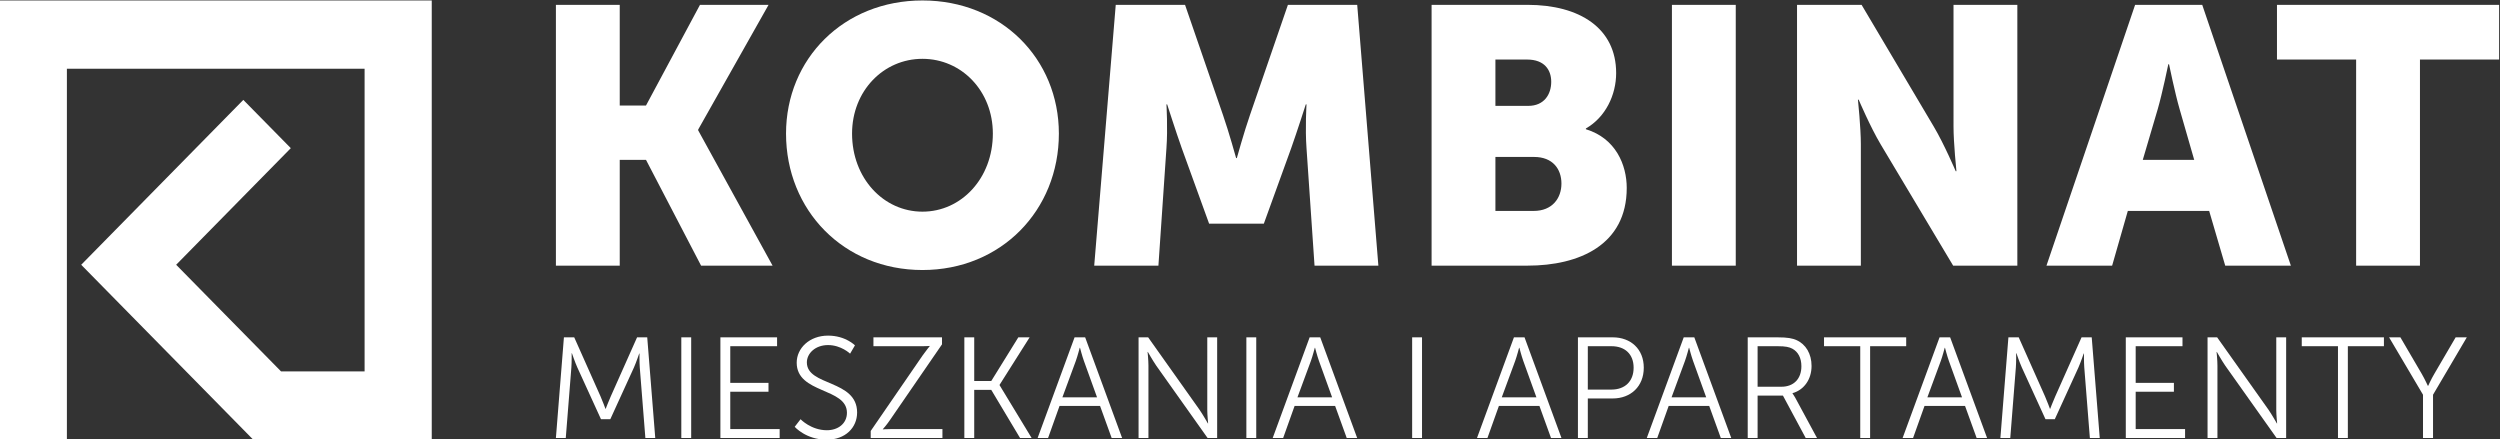 <svg xmlns="http://www.w3.org/2000/svg" width="612.591" height="107.656"><rect width="100%" height="100%" fill="#333333" stroke="none"/><defs><clipPath id="a" clipPathUnits="userSpaceOnUse"><path d="M0 595.276h841.89V0H0Z"/></clipPath></defs><g clip-path="url(#a)" transform="matrix(1.333 0 0 -1.333 -254.964 450.678)"><path d="M0 0h1.895l4.841-10.867c.422-.947.895-2.263.895-2.263h.053s.5 1.316.921 2.263L13.447 0h1.868l1.474-18.499h-1.816L13.946-5.553c-.078 1.001-.052 2.579-.052 2.579h-.053s-.552-1.631-.973-2.579l-4.342-9.499H6.815L2.474-5.553c-.421.922-1 2.632-1 2.632h-.053s.027-1.631-.052-2.632L.342-18.499h-1.815z" style="fill:#fff;fill-opacity:1;fill-rule:nonzero;stroke:none" transform="translate(294.932 276.082)"/><path d="M316.512 276.082h1.815v-18.499h-1.815z" style="fill:#fff;fill-opacity:1;fill-rule:nonzero;stroke:none"/><path d="M0 0h10.42v-1.631H1.815v-6.736h7.026v-1.632H1.815v-6.868h9.079v-1.632H0Z" style="fill:#fff;fill-opacity:1;fill-rule:nonzero;stroke:none" transform="translate(323.696 276.082)"/><path d="M0 0s1.921-2.025 4.842-2.025c2.026 0 3.684 1.21 3.684 3.21 0 4.657-9.236 3.472-9.236 9.21 0 2.658 2.341 4.973 5.763 4.973 3.21 0 4.946-1.79 4.946-1.79l-.894-1.526s-1.632 1.579-4.052 1.579c-2.369 0-3.895-1.553-3.895-3.185 0-4.394 9.237-3.131 9.237-9.209 0-2.762-2.132-5.001-5.605-5.001-3.79 0-5.869 2.369-5.869 2.369z" style="fill:#fff;fill-opacity:1;fill-rule:nonzero;stroke:none" transform="translate(338.433 261.03)"/><path d="m0 0 9.552 13.896c.685.972 1.29 1.683 1.29 1.683v.053s-.448-.053-1.342-.053h-9v1.631h12.604v-1.289L3.553 2.027C2.869 1.026 2.237.343 2.237.343V.289s.473.054 1.368.054h9.579v-1.632H0Z" style="fill:#fff;fill-opacity:1;fill-rule:nonzero;stroke:none" transform="translate(351.328 258.872)"/><path d="M0 0h1.815v-8.025h3.132L9.921 0H12L6.474-8.735v-.054l5.894-9.71h-2.132L4.947-9.657H1.815v-8.842H0Z" style="fill:#fff;fill-opacity:1;fill-rule:nonzero;stroke:none" transform="translate(368.54 276.082)"/><path d="M0 0s-.395-1.527-.71-2.396l-2.474-6.709h6.368L.764-2.396C.447-1.527.053 0 .053 0Zm3.737-10.684H-3.71l-2.105-5.895h-1.921L-.947 1.92H1l6.79-18.499H5.868Z" style="fill:#fff;fill-opacity:1;fill-rule:nonzero;stroke:none" transform="translate(389.749 274.162)"/><path d="M0 0h1.763l9.446-13.315c.632-.92 1.527-2.5 1.527-2.5h.052s-.157 1.526-.157 2.5V0h1.815v-18.499h-1.763L3.236-5.184c-.631.922-1.526 2.5-1.526 2.5h-.053s.158-1.526.158-2.5v-13.315H0Z" style="fill:#fff;fill-opacity:1;fill-rule:nonzero;stroke:none" transform="translate(400.566 276.082)"/><path d="M420.382 276.082h1.815v-18.499h-1.815z" style="fill:#fff;fill-opacity:1;fill-rule:nonzero;stroke:none"/><path d="M0 0s-.395-1.527-.71-2.396l-2.475-6.709h6.369L.763-2.396C.447-1.527.053 0 .053 0Zm3.736-10.684H-3.71l-2.105-5.895h-1.921L-.947 1.92H1l6.789-18.499H5.868Z" style="fill:#fff;fill-opacity:1;fill-rule:nonzero;stroke:none" transform="translate(432.96 274.162)"/><path d="M450.856 276.082h1.815v-18.499h-1.815z" style="fill:#fff;fill-opacity:1;fill-rule:nonzero;stroke:none"/><path d="M0 0s-.396-1.527-.711-2.396l-2.474-6.709h6.369L.763-2.396C.447-1.527.053 0 .053 0Zm3.736-10.684h-7.447l-2.105-5.895h-1.92L-.947 1.92H1l6.788-18.499h-1.92z" style="fill:#fff;fill-opacity:1;fill-rule:nonzero;stroke:none" transform="translate(470.515 274.162)"/><path d="M0 0c2.474 0 4.08 1.499 4.08 4.025 0 2.499-1.606 3.948-4.053 3.948h-4.368V0Zm-6.157 9.604H.237c3.317 0 5.71-2.158 5.71-5.579 0-3.447-2.393-5.657-5.71-5.657h-4.578v-7.264h-1.816z" style="fill:#fff;fill-opacity:1;fill-rule:nonzero;stroke:none" transform="translate(487.488 266.479)"/><path d="M0 0s-.396-1.527-.712-2.396l-2.473-6.709h6.368L.762-2.396C.447-1.527.052 0 .052 0Zm3.736-10.684h-7.448l-2.104-5.895h-1.921L-.947 1.92H.999l6.789-18.499h-1.92z" style="fill:#fff;fill-opacity:1;fill-rule:nonzero;stroke:none" transform="translate(501.726 274.162)"/><path d="M0 0c2.236 0 3.657 1.449 3.657 3.764 0 1.526-.605 2.658-1.683 3.237-.554.289-1.211.447-2.632.447h-3.737V0Zm-6.211 9.079h5.474c1.894 0 2.736-.183 3.472-.5 1.737-.763 2.79-2.525 2.79-4.763 0-2.5-1.421-4.42-3.5-4.999v-.053s.184-.238.474-.737L6.524-9.42H4.446L.263-1.63h-4.658v-7.79h-1.816z" style="fill:#fff;fill-opacity:1;fill-rule:nonzero;stroke:none" transform="translate(518.753 267.003)"/><path d="M0 0h-6.659v1.631H8.446V0H1.815v-16.868H0Z" style="fill:#fff;fill-opacity:1;fill-rule:nonzero;stroke:none" transform="translate(533.227 274.451)"/><path d="M0 0s-.396-1.527-.712-2.396l-2.473-6.709h6.368L.762-2.396C.447-1.527.052 0 .052 0Zm3.736-10.684h-7.448l-2.104-5.895h-1.921L-.947 1.92H.999l6.789-18.499h-1.92z" style="fill:#fff;fill-opacity:1;fill-rule:nonzero;stroke:none" transform="translate(548.754 274.162)"/><path d="M0 0h1.894l4.842-10.867c.42-.947.895-2.263.895-2.263h.053s.499 1.316.921 2.263L13.445 0h1.869l1.474-18.499h-1.815L13.947-5.553c-.079 1.001-.053 2.579-.053 2.579h-.053s-.552-1.631-.974-2.579l-4.341-9.499H6.815L2.473-5.553c-.421.922-.999 2.632-.999 2.632h-.053s.025-1.631-.054-2.632L.341-18.499h-1.816z" style="fill:#fff;fill-opacity:1;fill-rule:nonzero;stroke:none" transform="translate(560.464 276.082)"/><path d="M0 0h10.421v-1.631H1.817v-6.736h7.026v-1.632H1.817v-6.868h9.079v-1.632H0Z" style="fill:#fff;fill-opacity:1;fill-rule:nonzero;stroke:none" transform="translate(582.042 276.082)"/><path d="M0 0h1.764l9.446-13.315c.633-.92 1.526-2.5 1.526-2.5h.054s-.158 1.526-.158 2.5V0h1.815v-18.499h-1.763L3.237-5.184c-.631.922-1.526 2.5-1.526 2.5h-.052s.158-1.526.158-2.5v-13.315H0Z" style="fill:#fff;fill-opacity:1;fill-rule:nonzero;stroke:none" transform="translate(597.07 276.082)"/><path d="M0 0h-6.658v1.631H8.446V0H1.815v-16.868H0Z" style="fill:#fff;fill-opacity:1;fill-rule:nonzero;stroke:none" transform="translate(621.045 274.451)"/><path d="m0 0-6.235 10.553h2.078l3.922-6.71C.316 2.896.896 1.632.896 1.632h.051s.554 1.237 1.133 2.211l3.921 6.71h2.052L1.843 0v-7.946H0Z" style="fill:#fff;fill-opacity:1;fill-rule:nonzero;stroke:none" transform="translate(636.675 265.53)"/><path d="M0 0h11.734v-18.506h4.828L26.485 0h12.607L26.15-22.931v-.134l13.679-24.876H26.687L16.562-28.496h-4.828v-19.445H0Z" style="fill:#fff;fill-opacity:1;fill-rule:nonzero;stroke:none" transform="translate(293.459 337.203)"/><path d="M0 0c7.175 0 12.94 6.169 12.94 14.349 0 7.846-5.765 13.746-12.94 13.746s-12.941-5.9-12.941-13.746C-12.941 6.169-7.175 0 0 0m0 38.823c14.483 0 25.077-10.728 25.077-24.474C25.077.269 14.483-10.728 0-10.728c-14.483 0-25.078 10.997-25.078 25.077 0 13.746 10.595 24.474 25.078 24.474" style="fill:#fff;fill-opacity:1;fill-rule:nonzero;stroke:none" transform="translate(360.84 299.185)"/><path d="M0 0h12.739l6.974-20.249c1.073-3.084 2.414-7.912 2.414-7.912h.134s1.341 4.828 2.414 7.912L31.649 0h12.739l3.89-47.941H36.542L35.068-26.35c-.269 3.621 0 8.045 0 8.045h-.134s-1.609-5.028-2.683-8.045l-5.029-13.88H17.165l-5.029 13.88c-1.073 3.017-2.682 8.045-2.682 8.045H9.32s.268-4.424 0-8.045L7.845-47.941H-3.956Z" style="fill:#fff;fill-opacity:1;fill-rule:nonzero;stroke:none" transform="translate(396.37 337.203)"/><path d="M0 0c3.42 0 5.097 2.347 5.097 5.028 0 2.683-1.61 4.895-5.03 4.895H-7.04V0Zm-1.005 19.311c2.95 0 4.224 2.146 4.224 4.426 0 2.212-1.274 4.09-4.425 4.09H-7.04v-8.516zm-17.768 18.572h17.634c9.588 0 16.293-4.291 16.293-12.538 0-4.023-1.944-8.113-5.565-10.191v-.134c5.498-1.677 7.51-6.572 7.51-10.795 0-10.461-8.716-14.283-18.238-14.283h-17.634z" style="fill:#fff;fill-opacity:1;fill-rule:nonzero;stroke:none" transform="translate(473.203 299.32)"/><path d="M498.61 337.203h11.734v-47.941H498.61Z" style="fill:#fff;fill-opacity:1;fill-rule:nonzero;stroke:none"/><path d="M0 0h11.868l13.277-22.395c1.876-3.151 4.023-8.18 4.023-8.18h.134s-.536 5.163-.536 8.18V0h11.733v-47.941H28.698L15.355-25.613c-1.877 3.152-4.023 8.18-4.023 8.18h-.134s.536-5.163.536-8.18v-22.328H0Z" style="fill:#fff;fill-opacity:1;fill-rule:nonzero;stroke:none" transform="translate(521.606 337.203)"/><path d="M0 0s-1.072-5.23-1.944-8.247l-2.748-9.32h9.454l-2.683 9.32C1.207-5.23.135 0 .135 0Zm7.511-26.954H-7.442l-2.883-10.058h-12.071l16.294 47.941H6.236L22.53-37.012H10.461Z" style="fill:#fff;fill-opacity:1;fill-rule:nonzero;stroke:none" transform="translate(589.856 326.274)"/><path d="M0 0h-14.55v10.057h40.835V0H11.734v-37.885H0Z" style="fill:#fff;fill-opacity:1;fill-rule:nonzero;stroke:none" transform="translate(624.382 327.147)"/><path d="M0 0h-32.814l-31.625 32.155 29.8 30.309 8.73-8.873-21.075-21.435L-27.7 12.551h15.356v55.64h-54.725V0h-12.344v80.742H0Z" style="fill:#fff;fill-opacity:1;fill-rule:nonzero;stroke:none" transform="translate(270.636 257.267)"/></g></svg>